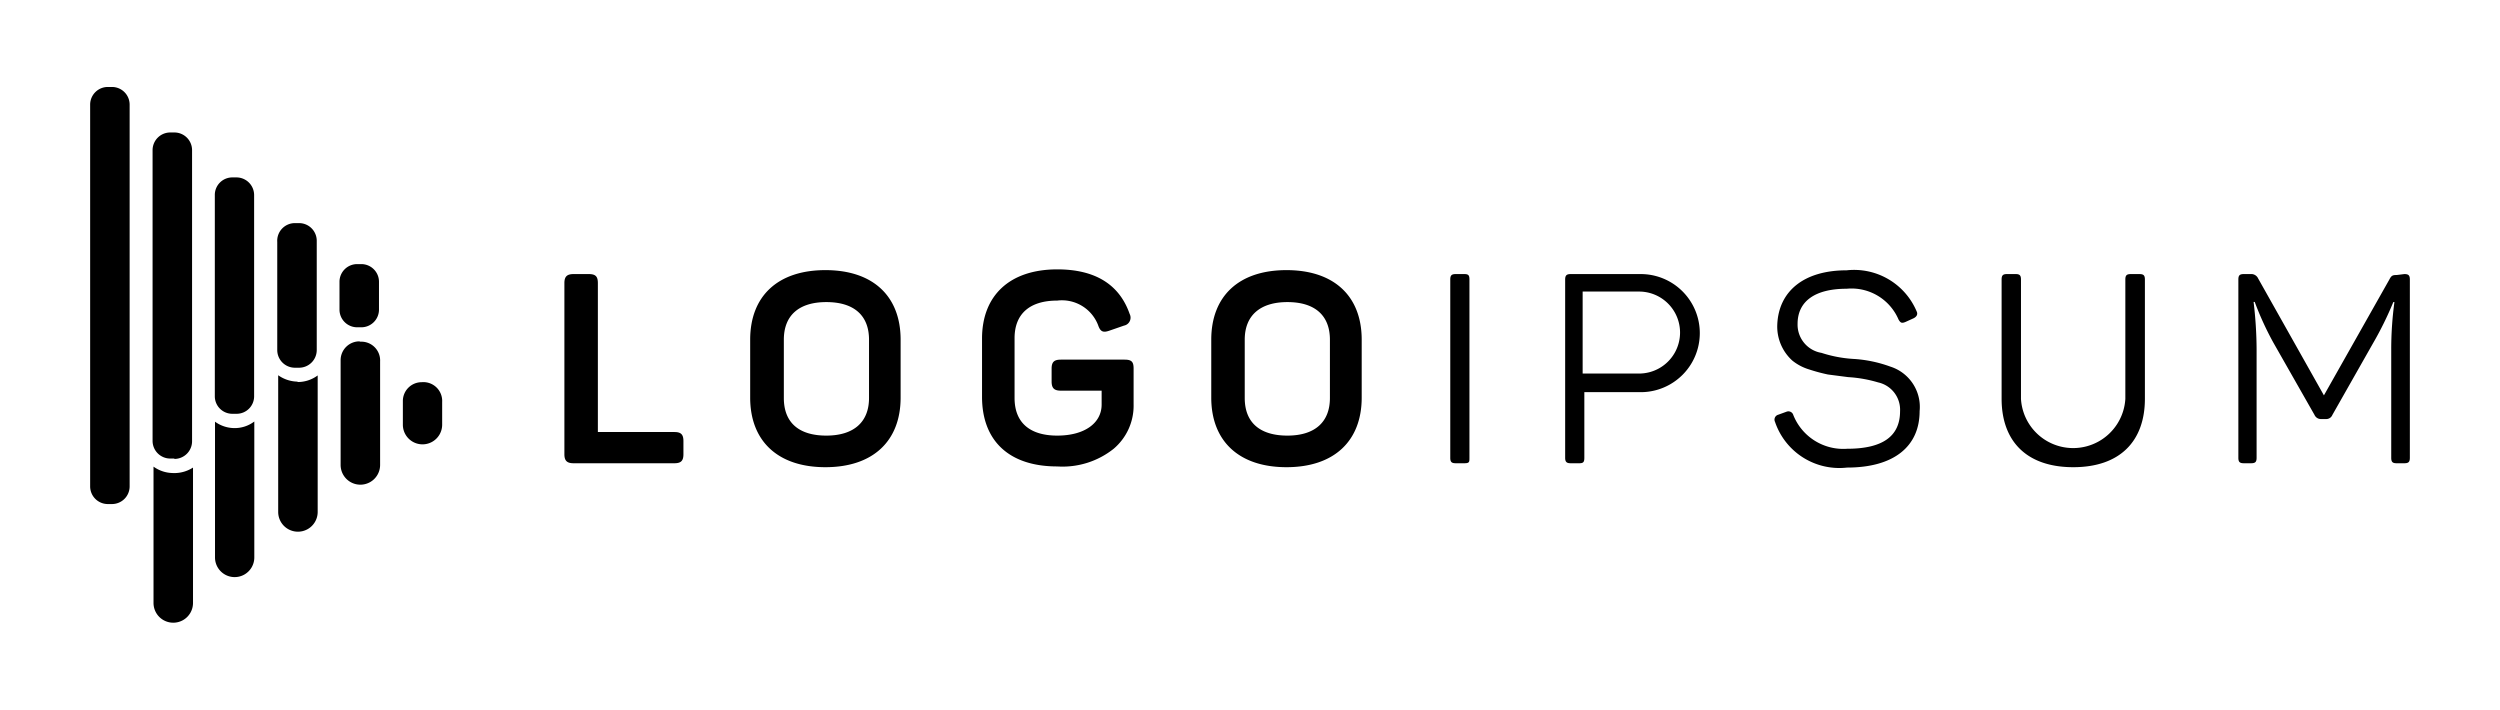 <svg xmlns="http://www.w3.org/2000/svg" width="132.948" height="37.739"><path fill="#currentColor" d="M31.314 14.575c.36 0 .48.13.48.48v7.92h4.07c.35 0 .48.13.48.48v.7c0 .35-.13.48-.48.48h-5.36c-.35 0-.49-.13-.49-.48v-9.1c0-.35.14-.48.49-.48zM39.894 18.065c0-2.31 1.46-3.7 4-3.7s4 1.39 4 3.7v3.08c0 2.31-1.47 3.7-4 3.7s-4-1.39-4-3.7zm6.32 0c0-1.3-.81-2-2.27-2s-2.26.71-2.26 2v3.1c0 1.31.8 2 2.26 2s2.27-.72 2.27-2zM59.804 19.125c.39 0 .48.13.48.48v1.9a3 3 0 01-1.06 2.36 4.36 4.36 0 01-3 .94c-2.59 0-4-1.39-4-3.7v-3.1c0-2.28 1.46-3.68 4-3.68 2 0 3.3.79 3.85 2.37a.43.43 0 01-.3.62l-.78.27c-.34.12-.48.05-.6-.3a2.06 2.06 0 00-2.17-1.3c-1.47 0-2.27.71-2.27 2v3.18c0 1.31.81 2 2.27 2s2.36-.67 2.36-1.65v-.74h-2.17c-.36 0-.49-.14-.49-.49v-.68c0-.35.13-.48.49-.48zM64.414 18.065c0-2.31 1.46-3.7 4-3.7s4 1.39 4 3.7v3.08c0 2.31-1.47 3.7-4 3.7s-4-1.39-4-3.7zm6.31 0c0-1.3-.81-2-2.26-2s-2.27.71-2.27 2v3.1c0 1.31.81 2 2.27 2s2.26-.72 2.26-2zM77.124 14.865c0-.22.07-.29.29-.29h.46c.22 0 .27.07.27.29v9.48c0 .22 0 .29-.27.29h-.46c-.22 0-.29-.07-.29-.29zM87.254 14.575a3.14 3.14 0 110 6.28h-3v3.49c0 .22-.05.29-.26.29h-.47c-.21 0-.29-.07-.29-.29v-9.48c0-.22.08-.29.29-.29zm-.09 5.29a2.18 2.18 0 100-4.36h-3v4.36zM98.204 14.375a3.61 3.61 0 013.72 2.18c.08.16 0 .29-.16.37l-.44.2c-.18.07-.25.06-.36-.13a2.72 2.72 0 00-2.76-1.64c-1.69 0-2.61.67-2.61 1.87a1.52 1.52 0 001.27 1.54 6.79 6.79 0 001.66.32 6.88 6.88 0 012 .41 2.25 2.25 0 011.56 2.37c0 1.87-1.36 3-3.86 3a3.61 3.61 0 01-3.83-2.43.27.27 0 01.17-.38l.44-.16a.27.27 0 01.36.17 2.86 2.86 0 002.86 1.8c1.89 0 2.82-.66 2.82-2a1.49 1.49 0 00-1.17-1.53 7 7 0 00-1.59-.28l-1.08-.14a9.5 9.5 0 01-1-.27 2.63 2.63 0 01-.89-.47 2.44 2.44 0 01-.8-1.91c.07-1.75 1.38-2.89 3.69-2.89zM107.474 21.215a2.78 2.78 0 005.55 0v-6.35c0-.22.07-.29.29-.29h.46c.22 0 .29.07.29.29v6.34c0 2.27-1.34 3.64-3.81 3.64s-3.81-1.37-3.81-3.64v-6.34c0-.22.07-.29.28-.29h.47c.21 0 .28.07.28.29zM127.864 14.575c.22 0 .29.07.29.29v9.48c0 .22-.07.29-.29.29h-.42c-.21 0-.28-.07-.28-.29v-5.77a18.55 18.55 0 01.17-2.51h-.06a18 18 0 01-1.09 2.21l-2.15 3.79a.35.35 0 01-.33.22h-.28a.37.37 0 01-.34-.22l-2.18-3.83a16.07 16.07 0 01-1-2.18h-.06a21.76 21.76 0 01.16 2.53v5.76c0 .22-.07.29-.29.29h-.39c-.22 0-.29-.07-.29-.29v-9.48c0-.22.07-.29.29-.29h.36a.4.4 0 01.4.23l3.5 6.22 3.48-6.16c.11-.21.17-.24.39-.24zM13.524 22.415v7.23a1 1 0 01-2.09 0v-7.22a1.77 1.77 0 001 .34 1.72 1.72 0 001.09-.35zm8.9-2.09a1 1 0 00-1 1v1.26a1 1 0 102.09 0v-1.21a1 1 0 00-1.09-1.05zm-13.26 4.83a1.8 1.8 0 01-1-.34v7.25a1.05 1.05 0 002.1 0v-7.2a1.83 1.83 0 01-1.1.29zm10-7a1 1 0 00-1.05 1v5.57a1.05 1.05 0 102.1 0v-5.5a1 1 0 00-1.1-1.05zm-3.32 2.14a1.83 1.83 0 01-1.05-.34v7.27a1.05 1.05 0 102.1 0v-7.26a1.77 1.77 0 01-1.1.35zm-8.95 5.57V5.555a.94.94 0 00-.94-.93h-.22a.94.94 0 00-.94.93v20.31a.94.94 0 00.94.94h.22a.94.94 0 00.94-.94zm2.38-1.48h-.22a.94.94 0 01-.94-.94V7.975a.94.94 0 01.94-.93h.22a.94.94 0 01.94.93v15.49a.94.94 0 01-.94.94zm3.31-2.38h-.23a.93.93 0 01-.93-.93v-10.7a.93.93 0 01.93-.94h.23a.94.94 0 01.93.94v10.7a.93.93 0 01-.93.93zm3.31-2.45h-.21a.94.94 0 01-.94-.93v-5.76a.94.94 0 01.94-1h.22a.94.94 0 01.94.94v5.8a.94.94 0 01-.94.95zm3.32-2.15h-.22a.94.94 0 01-.94-.94v-1.49a.94.94 0 01.94-.93h.22a.94.94 0 01.94.93v1.49a.94.94 0 01-.93.94z"/></svg>